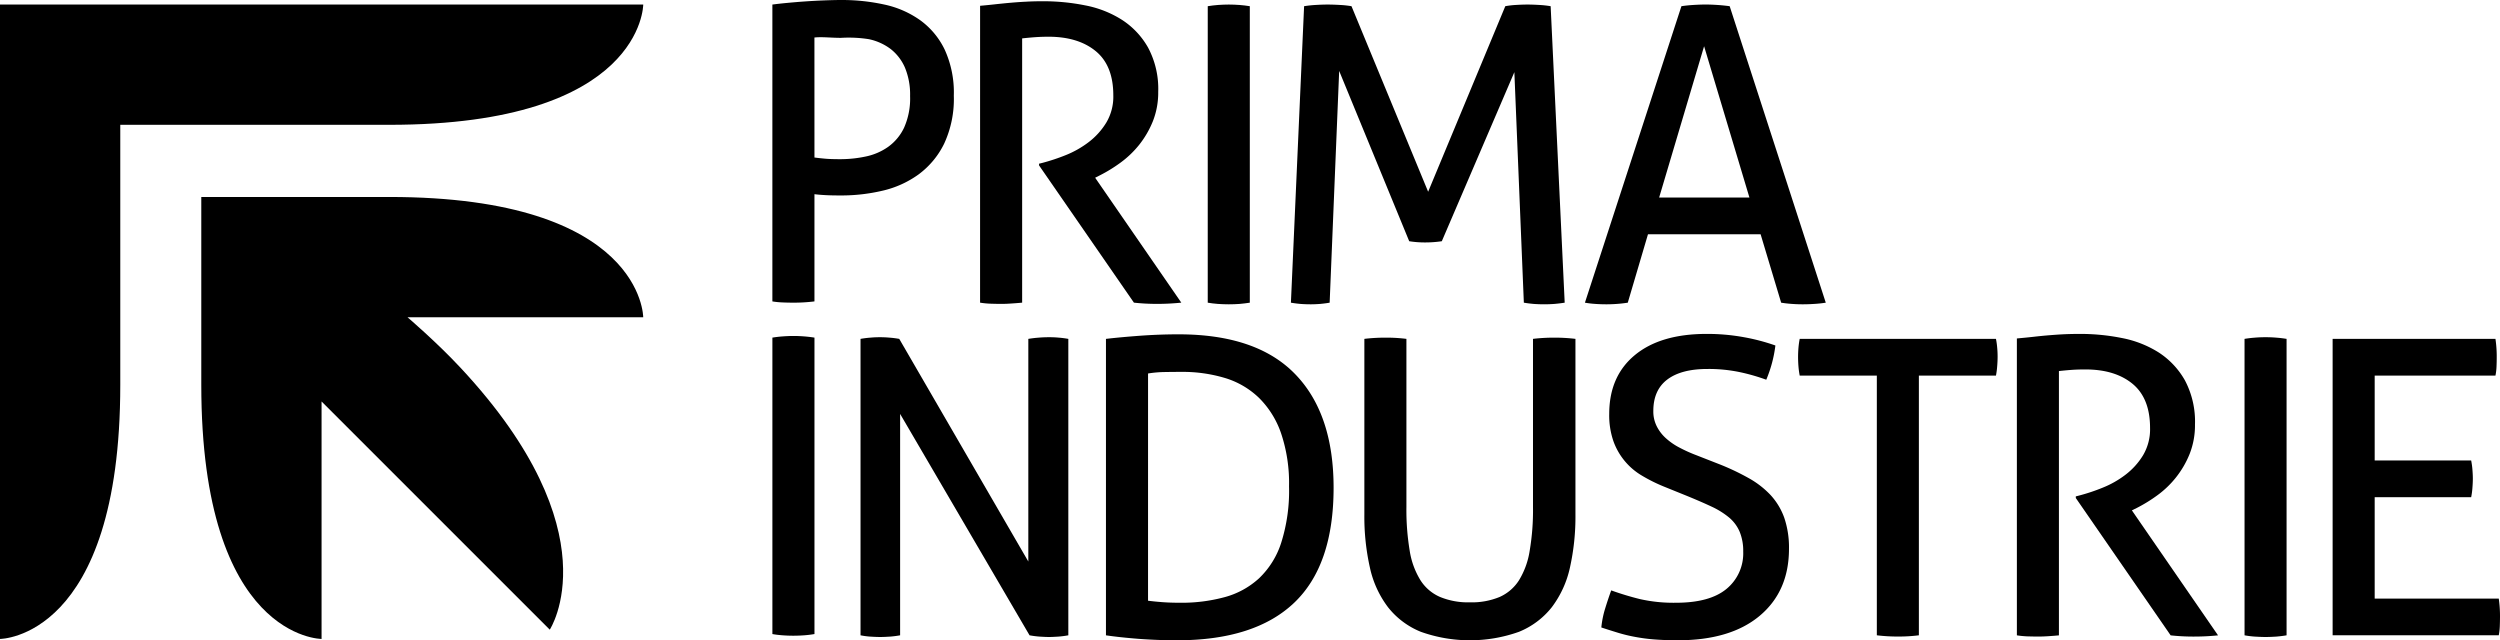 <?xml version="1.0" encoding="UTF-8"?> <svg xmlns="http://www.w3.org/2000/svg" id="Livello_1" data-name="Livello 1" viewBox="0 0 640.94 164.156"><title>primaindustrie</title><path d="M0,163.806s30.836,0,30.836-65.119V32H99.794c65.115,0,65.115-30.836,65.115-30.836H0"></path><path d="M51.606,98.678c0,65.13,30.836,65.13,30.836,65.13V102.929l58.507,58.5s16.466-24.907-22.807-67.069c-6.22-6.682-13.662-13.019-13.662-13.019h60.427s0-30.841-65.12-30.841H51.606"></path><path d="M208.806,40.383c1.126.146,2.11.246,2.96.317s2.08.11,3.7.11a31.232,31.232,0,0,0,6.5-.688,15.325,15.325,0,0,0,5.753-2.487,12.756,12.756,0,0,0,4.075-4.92,18.372,18.372,0,0,0,1.532-8.084,18.042,18.042,0,0,0-1.321-7.3,12.279,12.279,0,0,0-3.643-4.753,14.12,14.12,0,0,0-5.608-2.533,33.062,33.062,0,0,0-7.155-.341c-2.612,0-4.823-.3-6.8-.086M198.018,1.166c1.065-.131,2.312-.282,3.764-.417s2.954-.267,4.542-.377,3.175-.2,4.753-.261S214.2,0,215.68,0a50.782,50.782,0,0,1,11.039,1.166,24.788,24.788,0,0,1,9.2,4.019,19.955,19.955,0,0,1,6.286,7.557,26.434,26.434,0,0,1,2.331,11.783,27.217,27.217,0,0,1-2.482,12.316,21.559,21.559,0,0,1-6.557,7.878,25.584,25.584,0,0,1-9.25,4.176,46.162,46.162,0,0,1-10.567,1.216c-1.342,0-2.518-.015-3.548-.061s-2.13-.115-3.326-.261V77.274a43.424,43.424,0,0,1-5.386.322c-.845,0-1.744-.016-2.694-.056a21.328,21.328,0,0,1-2.708-.266Z"></path><path d="M198.023,86.557c.844-.136,1.728-.246,2.642-.311s1.835-.111,2.759-.111,1.824.04,2.743.111,1.8.175,2.643.311v76c-.844.141-1.713.251-2.587.316s-1.824.106-2.8.106c-.924,0-1.854-.03-2.809-.106a23.459,23.459,0,0,1-2.592-.316"></path><path d="M251.273,1.485c1.547-.135,2.959-.281,4.225-.427,1.267-.13,2.523-.261,3.759-.367s2.512-.2,3.854-.261c1.336-.08,2.819-.11,4.442-.11a54.361,54.361,0,0,1,10.672,1.06,27.052,27.052,0,0,1,9.411,3.7,20.378,20.378,0,0,1,6.708,7.13,22.449,22.449,0,0,1,2.593,11.361,19.877,19.877,0,0,1-1.367,7.506,24.309,24.309,0,0,1-3.5,6.03,25.038,25.038,0,0,1-4.8,4.593,38.026,38.026,0,0,1-5.235,3.225l-1.266.643,22.088,32.023a60.265,60.265,0,0,1-6.447.316,52.909,52.909,0,0,1-5.7-.316L266.387,42.4v-.432l.844-.206a50.849,50.849,0,0,0,6.03-2.005,24.894,24.894,0,0,0,5.864-3.331,18.162,18.162,0,0,0,4.491-4.975,12.994,12.994,0,0,0,1.809-7.024q0-7.613-4.5-11.311t-12.109-3.7c-1.206,0-2.311.04-3.331.111s-2.166.176-3.432.316V77.594c-.774.07-1.633.145-2.6.206-.94.07-1.844.11-2.693.11s-1.759-.02-2.744-.05a21.42,21.42,0,0,1-2.748-.266"></path><path d="M309.638,1.589c.844-.135,1.729-.251,2.638-.316s1.834-.106,2.754-.106,1.829.04,2.743.106,1.794.181,2.648.316V77.6c-.854.136-1.718.236-2.6.317-.874.065-1.809.1-2.793.1-.92,0-1.855-.035-2.8-.1-.96-.081-1.819-.181-2.593-.317"></path><path d="M334.339,1.589c.854-.135,1.809-.251,2.915-.316,1.08-.066,2.125-.106,3.115-.106s2.05.04,3.221.106a25.072,25.072,0,0,1,2.9.316l19.651,47.569L385.922,1.589a21.257,21.257,0,0,1,2.653-.316c1.05-.066,2.075-.106,3.06-.106.915,0,1.935.04,3.075.106a25.261,25.261,0,0,1,2.839.316l3.6,76.008c-.854.136-1.708.236-2.6.317-.874.065-1.778.1-2.683.1-.93,0-1.829-.035-2.708-.1-.88-.081-1.709-.181-2.482-.317l-2.432-59.1-18.6,43.348a29.312,29.312,0,0,1-4.336.311,25.714,25.714,0,0,1-4.02-.311L343.333,18.186,340.891,77.6c-.773.136-1.577.236-2.427.317-.844.065-1.658.1-2.421.1-.925,0-1.794-.035-2.658-.1-.84-.081-1.644-.181-2.427-.317"></path><path d="M425.364,50.644h23.148L436.89,11.854m14.486,48.2H422.505L417.324,77.6c-.9.141-1.824.246-2.738.312s-1.844.105-2.749.105c-.989,0-1.949-.035-2.9-.105a24.129,24.129,0,0,1-2.6-.312L431.077,1.588c.909-.135,1.909-.246,2.964-.311s2.141-.116,3.271-.116c.985,0,2,.045,3.06.116s2.081.176,3.075.311L468.083,77.6q-1.289.211-2.869.312c-1.05.07-2.075.105-3.06.105-.924,0-1.854-.035-2.8-.105s-1.854-.171-2.708-.312Z"></path><path d="M220.619,86.877c.773-.131,1.6-.247,2.492-.312.874-.08,1.7-.11,2.472-.11s1.608.03,2.482.11c.884.065,1.708.181,2.482.312l33.092,57.085V86.877c.85-.131,1.724-.247,2.643-.312.92-.08,1.829-.11,2.744-.11.774,0,1.593.03,2.437.11.849.065,1.653.181,2.432.312v76a23.454,23.454,0,0,1-2.482.327c-.88.055-1.714.105-2.483.105s-1.613-.05-2.487-.105a23.829,23.829,0,0,1-2.492-.327l-33.183-56.758v56.758a23.653,23.653,0,0,1-2.492.327c-.874.055-1.744.105-2.583.105-.919,0-1.819-.05-2.693-.105a19.1,19.1,0,0,1-2.381-.327"></path><path d="M294.33,154.009c.984.131,2.2.257,3.648.367s2.974.156,4.6.156a42.067,42.067,0,0,0,11.351-1.427,21.217,21.217,0,0,0,8.833-4.814,21.7,21.7,0,0,0,5.708-9.145,44.064,44.064,0,0,0,2.01-14.43,40.121,40.121,0,0,0-2.01-13.532,23.518,23.518,0,0,0-5.648-9.134,21.453,21.453,0,0,0-8.733-5.131,37.736,37.736,0,0,0-11.194-1.577c-1.337,0-2.8.015-4.387.04a29.019,29.019,0,0,0-4.175.372M283.542,86.88q3.594-.421,8.672-.8c3.382-.246,6.688-.367,9.939-.367q19.98,0,29.851,10.16,9.889,10.137,9.9,29.158,0,19.875-10.105,29.5t-30.072,9.622c-3.306,0-6.587-.131-9.828-.372q-4.862-.384-8.356-.9Z"></path><path d="M349.791,86.877a44.567,44.567,0,0,1,5.5-.312,41.015,41.015,0,0,1,5.28.312V130a63.794,63.794,0,0,0,.845,11.215,20.315,20.315,0,0,0,2.758,7.547,11.208,11.208,0,0,0,5.025,4.286,18.834,18.834,0,0,0,7.662,1.377,18.6,18.6,0,0,0,7.608-1.377,11.335,11.335,0,0,0,4.969-4.286,20.406,20.406,0,0,0,2.733-7.547A61.834,61.834,0,0,0,393.023,130V86.877a45.177,45.177,0,0,1,5.391-.312,44.369,44.369,0,0,1,5.492.312v45.03a59.937,59.937,0,0,1-1.417,13.632,26.121,26.121,0,0,1-4.658,10.155,20.553,20.553,0,0,1-8.4,6.286,37.461,37.461,0,0,1-25.163,0,20.447,20.447,0,0,1-8.4-6.286,25.831,25.831,0,0,1-4.652-10.155,59.626,59.626,0,0,1-1.427-13.632"></path><path d="M413.075,151.36a74.57,74.57,0,0,0,7.3,2.216,38.923,38.923,0,0,0,9.3.955c5.788,0,10.089-1.186,12.943-3.537a11.794,11.794,0,0,0,4.3-9.572,12.907,12.907,0,0,0-.9-5.065,9.75,9.75,0,0,0-2.693-3.653,20.571,20.571,0,0,0-4.492-2.809q-2.7-1.266-6.291-2.738l-6.03-2.442a40.987,40.987,0,0,1-5.6-2.8,16.787,16.787,0,0,1-7.291-8.869,20.236,20.236,0,0,1-1.055-6.924q0-9.624,6.542-15.058,6.564-5.449,18.4-5.457a52.234,52.234,0,0,1,9.622.849,51.477,51.477,0,0,1,8.04,2.12,32.872,32.872,0,0,1-2.342,8.778,49.96,49.96,0,0,0-6.6-1.909,38.838,38.838,0,0,0-8.5-.849q-6.676,0-10.255,2.693c-2.4,1.809-3.6,4.5-3.6,8.085a8.388,8.388,0,0,0,.905,3.969,10.364,10.364,0,0,0,2.381,3.065,16.445,16.445,0,0,0,3.488,2.382,37.006,37.006,0,0,0,4.22,1.9l5.929,2.322a61.058,61.058,0,0,1,7.5,3.552,23.16,23.16,0,0,1,5.6,4.316,17.055,17.055,0,0,1,3.552,5.879,23.723,23.723,0,0,1,1.206,7.919q0,10.9-7.5,17.189T430.1,164.153c-2.186,0-4.171-.08-5.929-.216a44.63,44.63,0,0,1-4.919-.643,38.949,38.949,0,0,1-4.367-1.05c-1.412-.432-2.854-.885-4.341-1.377a24.179,24.179,0,0,1,.945-4.748c.5-1.628,1.025-3.216,1.588-4.759"></path><path d="M481.175,96.288H461.4a22.193,22.193,0,0,1-.317-2.327c-.065-.844-.1-1.658-.1-2.422,0-.783.035-1.577.1-2.386a21.976,21.976,0,0,1,.317-2.271h50.317a19.232,19.232,0,0,1,.311,2.221c.076.768.111,1.537.111,2.321,0,.769-.035,1.608-.111,2.482a19.725,19.725,0,0,1-.311,2.382H491.953v66.586a40.334,40.334,0,0,1-5.291.317,43.349,43.349,0,0,1-5.487-.317"></path><path d="M517.077,86.773c1.542-.141,2.954-.277,4.225-.422s2.523-.272,3.744-.377c1.246-.1,2.527-.2,3.869-.267s2.813-.1,4.441-.1a54.46,54.46,0,0,1,10.678,1.06,27.275,27.275,0,0,1,9.411,3.7,20.546,20.546,0,0,1,6.708,7.135,22.546,22.546,0,0,1,2.587,11.356,19.925,19.925,0,0,1-1.366,7.507,24.185,24.185,0,0,1-3.5,6.029,24.562,24.562,0,0,1-4.8,4.6,38.479,38.479,0,0,1-5.246,3.231l-1.266.623,22.089,32.042a60.3,60.3,0,0,1-6.447.311,53.112,53.112,0,0,1-5.7-.311l-24.319-35.213v-.417l.859-.216a47.708,47.708,0,0,0,6.019-2.01,24.748,24.748,0,0,0,5.859-3.321,18.156,18.156,0,0,0,4.492-4.969,13.045,13.045,0,0,0,1.809-7.035q0-7.6-4.492-11.31c-3-2.467-7.04-3.683-12.1-3.683-1.2,0-2.317.03-3.337.1s-2.17.181-3.437.312v67.762c-.773.075-1.628.141-2.592.206-.945.065-1.844.1-2.688.1s-1.764-.02-2.739-.045a23.137,23.137,0,0,1-2.758-.266"></path><path d="M575.445,86.877c.84-.131,1.729-.247,2.638-.312.915-.08,1.829-.11,2.744-.11s1.834.03,2.753.11c.915.065,1.794.181,2.643.312v76c-.849.151-1.718.252-2.592.327-.88.055-1.809.105-2.8.105-.915,0-1.844-.05-2.809-.105a22.8,22.8,0,0,1-2.573-.327"></path><path d="M598.029,86.877h41.745a30.814,30.814,0,0,1,.327,4.652c0,.774-.016,1.588-.051,2.432a14.1,14.1,0,0,1-.276,2.327H608.812V118.06h24.736a19.953,19.953,0,0,1,.317,2.271c.065.814.111,1.613.111,2.386s-.046,1.583-.111,2.432a19.271,19.271,0,0,1-.317,2.322H608.812v25.992h31.811a31.124,31.124,0,0,1,.317,4.663c0,.774-.02,1.578-.051,2.427a14.845,14.845,0,0,1-.266,2.321H598.029"></path></svg> 